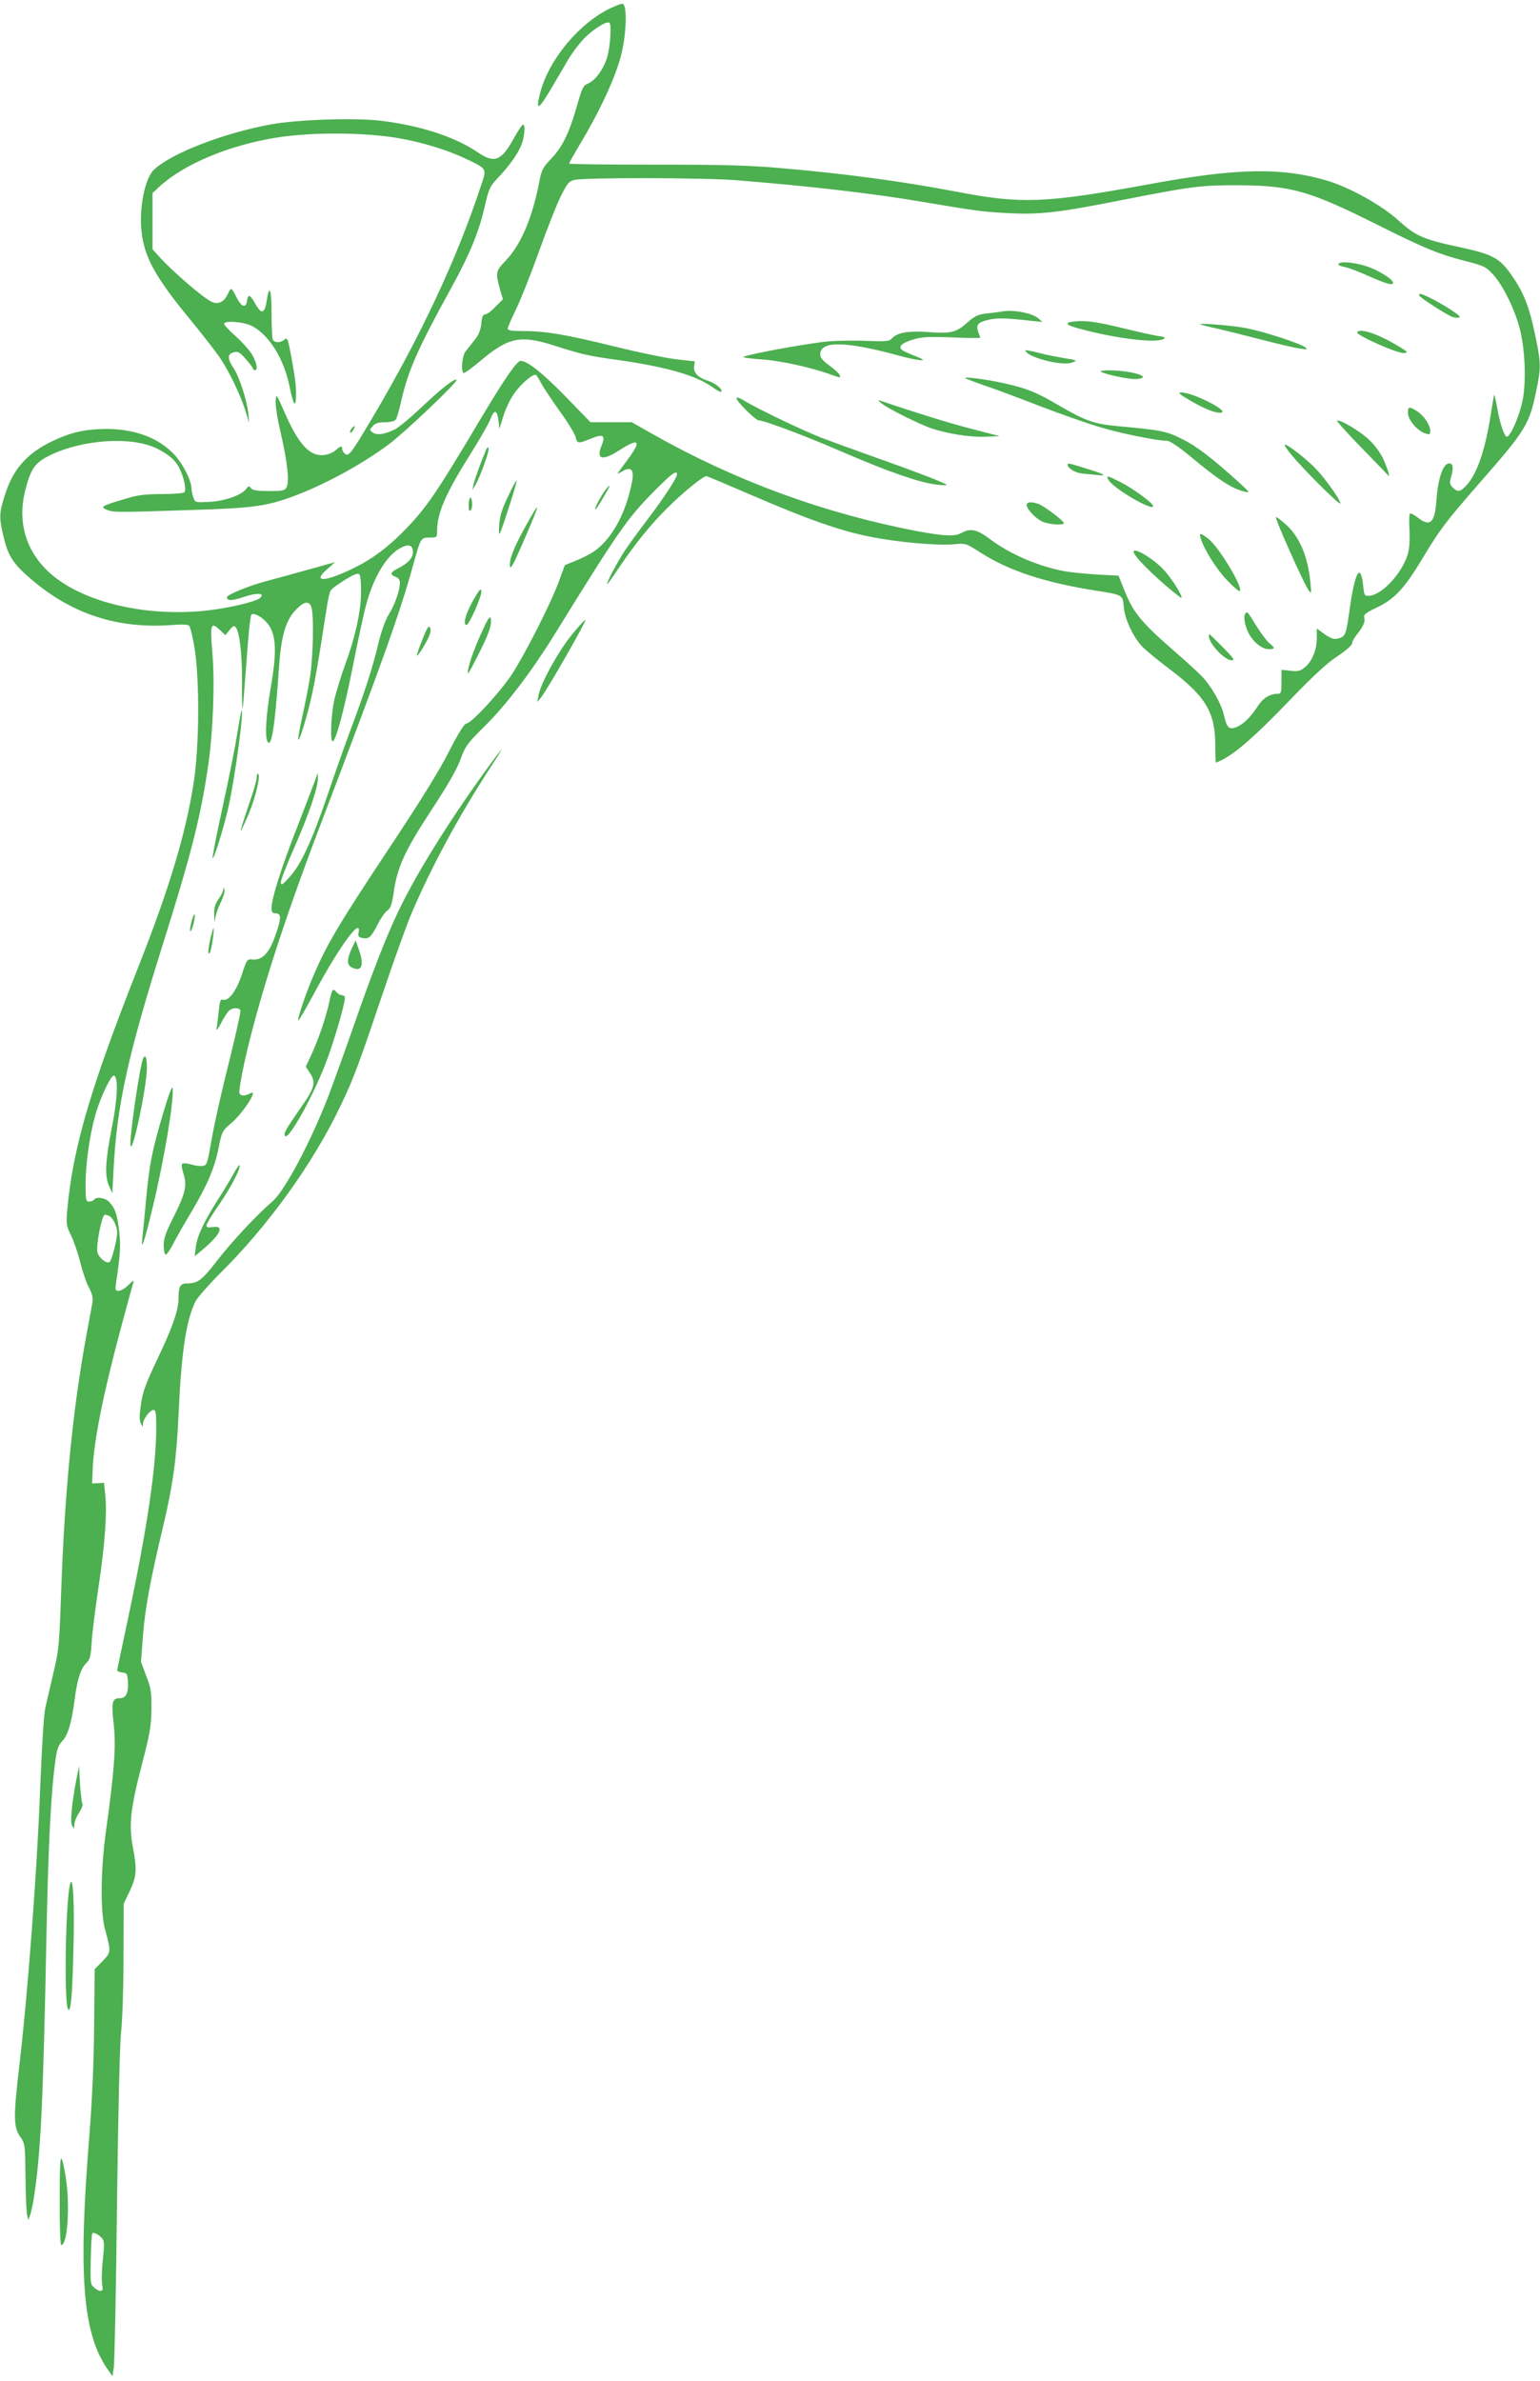 <?xml version="1.0" standalone="no"?>
<!DOCTYPE svg PUBLIC "-//W3C//DTD SVG 20010904//EN"
 "http://www.w3.org/TR/2001/REC-SVG-20010904/DTD/svg10.dtd">
<svg version="1.0" xmlns="http://www.w3.org/2000/svg"
 width="828pt" height="1280pt" viewBox="0 0 828 1280"
 preserveAspectRatio="xMidYMid meet">
<g transform="translate(0,1280) scale(0.1,-0.1)"
fill="#4caf50" stroke="none">
<path d="M3291 12760 c-172 -78 -340 -278 -387 -460 -27 -105 -8 -93 72 45 26
44 61 104 78 133 17 30 52 77 78 106 47 53 131 107 145 93 12 -12 4 -125 -12
-183 -18 -63 -64 -127 -103 -143 -27 -11 -32 -22 -61 -124 -42 -146 -79 -220
-139 -282 -42 -44 -50 -59 -61 -115 -37 -197 -99 -344 -181 -430 -56 -59 -57
-64 -30 -162 l14 -47 -40 -40 c-21 -23 -46 -41 -55 -41 -12 0 -18 -12 -21 -50
-4 -34 -14 -60 -34 -85 -16 -20 -38 -48 -49 -62 -20 -24 -28 -103 -13 -118 3
-4 41 23 84 59 156 133 220 147 404 88 147 -47 186 -56 340 -77 261 -37 422
-83 510 -146 23 -17 44 -28 48 -25 11 11 -32 46 -69 58 -54 16 -82 44 -77 78
l4 27 -104 12 c-57 7 -202 37 -323 67 -263 65 -375 84 -491 84 -68 0 -88 3
-88 14 0 7 20 53 44 102 24 49 79 187 122 307 43 120 96 255 118 300 37 74 45
83 76 90 56 13 700 12 870 -2 379 -30 736 -71 1005 -117 276 -47 329 -54 460
-60 167 -9 272 4 610 71 375 74 424 80 630 79 278 -2 376 -30 740 -212 256
-128 330 -158 465 -193 109 -28 117 -31 158 -75 52 -57 115 -183 143 -290 29
-112 36 -286 15 -389 -17 -81 -62 -186 -83 -193 -13 -4 -38 67 -54 160 -7 38
-14 67 -15 65 -2 -1 -10 -50 -19 -107 -30 -192 -74 -320 -133 -382 -31 -33
-45 -35 -71 -9 -17 17 -18 26 -10 53 16 57 12 80 -13 76 -31 -4 -57 -85 -65
-198 -8 -120 -33 -144 -97 -95 -18 14 -37 25 -43 25 -6 0 -8 -33 -5 -85 3 -53
0 -103 -8 -131 -29 -103 -138 -222 -208 -227 -26 -2 -27 1 -33 56 -14 127 -45
71 -73 -133 -18 -127 -22 -139 -52 -150 -28 -11 -48 -5 -91 27 l-33 24 0 -53
c0 -64 -27 -126 -66 -157 -24 -19 -37 -22 -76 -17 l-48 5 0 -64 c0 -57 -2 -65
-19 -65 -44 0 -81 -23 -110 -69 -38 -58 -77 -96 -115 -111 -38 -14 -50 -3 -65
64 -14 62 -66 154 -119 210 -20 21 -91 86 -157 143 -174 152 -214 202 -265
333 l-26 65 -114 6 c-63 4 -143 12 -177 18 -142 27 -293 92 -398 171 -71 54
-108 62 -155 35 -36 -20 -90 -18 -236 9 -505 96 -983 272 -1428 524 l-109 62
-111 0 -111 0 -135 139 c-124 127 -205 191 -241 191 -20 -1 -84 -93 -209 -302
-250 -420 -299 -491 -422 -616 -84 -85 -165 -146 -258 -192 -158 -79 -237 -85
-151 -10 l43 38 -143 -40 c-79 -22 -184 -51 -234 -64 -97 -27 -205 -72 -205
-85 0 -20 27 -20 89 1 71 25 118 22 90 -4 -20 -20 -167 -55 -284 -68 -335 -37
-677 46 -851 205 -124 114 -170 269 -130 434 31 123 51 153 132 194 176 87
444 105 579 37 67 -34 101 -65 122 -110 23 -48 35 -110 25 -124 -4 -6 -59 -10
-122 -10 -96 -1 -130 -5 -204 -28 -121 -36 -129 -41 -91 -57 36 -14 55 -14
450 -1 328 10 402 20 539 69 169 61 374 171 526 284 84 62 374 338 365 347
-10 10 -85 -49 -187 -146 -58 -55 -123 -109 -144 -120 -55 -27 -98 -34 -120
-17 -18 13 -18 14 0 34 14 16 31 21 66 21 26 0 52 6 57 13 6 6 18 48 28 92 37
167 88 285 270 615 102 186 149 301 181 439 21 92 28 109 62 145 64 67 110
129 131 177 21 44 28 119 13 119 -5 0 -26 -32 -48 -71 -68 -125 -105 -139
-195 -78 -122 83 -306 143 -514 169 -137 18 -448 8 -595 -18 -253 -46 -535
-154 -631 -243 -50 -46 -82 -207 -68 -334 15 -140 76 -249 274 -488 58 -71
123 -155 146 -188 51 -75 113 -205 139 -289 l20 -65 -5 53 c-8 73 -49 199 -80
244 -33 49 -33 76 2 84 23 6 32 1 65 -37 21 -24 38 -47 38 -51 0 -5 5 -8 10
-8 20 0 9 47 -20 92 -16 24 -57 68 -90 97 -33 29 -58 57 -55 62 10 16 98 9
142 -10 96 -44 181 -179 211 -334 17 -87 31 -111 33 -59 3 54 -2 99 -23 214
-20 108 -23 116 -38 103 -22 -20 -56 -19 -64 1 -3 9 -6 72 -6 140 0 131 -12
162 -26 67 -11 -71 -29 -75 -62 -15 -27 49 -39 53 -44 15 -5 -42 -30 -34 -55
16 -30 59 -30 59 -50 17 -19 -40 -51 -55 -86 -38 -44 20 -211 164 -279 240
l-38 42 0 151 0 151 32 30 c132 124 377 227 633 268 191 31 480 29 665 -4 123
-22 253 -62 345 -105 128 -61 123 -53 90 -152 -129 -393 -327 -814 -587 -1252
-112 -189 -124 -203 -144 -186 -8 6 -14 18 -14 25 0 19 -10 17 -36 -7 -12 -11
-39 -23 -61 -25 -76 -10 -138 56 -213 229 -45 102 -45 102 -48 61 -2 -23 10
-100 27 -170 36 -157 48 -263 32 -293 -11 -19 -20 -21 -95 -21 -63 0 -87 4
-96 15 -11 14 -14 13 -26 -3 -23 -33 -113 -65 -196 -70 -77 -4 -78 -4 -88 22
-5 15 -10 36 -10 46 0 44 -44 132 -90 183 -84 92 -213 141 -370 141 -112 -1
-188 -18 -285 -64 -141 -67 -217 -153 -261 -298 -29 -94 -30 -114 -3 -225 24
-98 52 -141 149 -223 219 -187 465 -266 755 -244 52 4 84 3 92 -4 6 -6 20 -63
30 -126 27 -177 24 -528 -6 -720 -43 -274 -130 -564 -296 -985 -259 -656 -352
-972 -383 -1305 -7 -81 -6 -88 19 -140 15 -30 38 -95 50 -145 12 -49 33 -111
47 -137 18 -34 23 -56 19 -80 -3 -18 -17 -94 -31 -168 -74 -400 -118 -843
-137 -1379 -10 -296 -13 -324 -41 -441 -16 -69 -36 -154 -44 -190 -9 -41 -19
-208 -29 -455 -15 -409 -67 -1100 -110 -1460 -33 -283 -33 -339 2 -390 28 -40
28 -42 30 -220 1 -99 5 -191 9 -205 l6 -25 9 23 c5 13 14 53 20 90 38 239 51
513 69 1432 10 484 24 759 49 934 7 52 16 75 36 96 30 31 50 99 66 220 13 108
33 171 63 199 20 19 24 35 29 114 3 51 20 184 37 297 34 229 46 393 36 492
l-7 66 -32 -2 -32 -1 3 70 c5 152 55 404 152 766 33 123 63 233 67 244 4 14
-3 11 -26 -13 -18 -18 -42 -32 -53 -32 -18 0 -19 5 -15 38 24 157 27 208 17
289 -12 91 -20 114 -53 151 -21 23 -71 30 -82 12 -3 -5 -15 -10 -26 -10 -17 0
-19 8 -19 93 0 106 21 259 51 367 25 93 86 223 102 217 24 -8 19 -129 -13
-286 -34 -173 -38 -255 -13 -309 l17 -37 7 139 c19 339 76 599 264 1198 153
485 205 691 245 968 26 184 36 448 21 610 -12 143 -7 159 40 114 l31 -29 22
28 c18 22 25 25 33 15 21 -25 35 -143 34 -292 -1 -82 1 -147 3 -145 2 2 11
114 21 249 9 135 21 249 26 255 17 17 81 -27 103 -70 31 -60 32 -147 2 -319
-26 -150 -33 -269 -17 -294 21 -34 40 90 60 388 12 180 36 263 90 320 47 50
77 53 87 8 12 -56 7 -268 -10 -373 -9 -55 -28 -151 -42 -213 -14 -63 -23 -116
-20 -119 7 -7 51 138 75 251 12 54 35 184 51 290 41 264 39 254 60 274 10 9
44 32 75 51 40 24 59 31 67 23 6 -6 10 -47 9 -99 -1 -102 -31 -238 -86 -388
-20 -55 -45 -136 -56 -180 -20 -84 -26 -241 -9 -230 19 12 62 175 110 418 27
136 59 283 71 325 41 146 109 257 182 296 43 24 67 16 67 -22 0 -31 -26 -60
-77 -86 -44 -22 -49 -34 -19 -46 18 -6 26 -17 26 -33 0 -40 -28 -120 -59 -169
-18 -29 -39 -86 -55 -150 -31 -132 -73 -263 -148 -463 -33 -88 -91 -252 -129
-365 -83 -243 -141 -369 -203 -436 -39 -43 -45 -46 -46 -26 0 12 34 99 76 194
76 174 125 318 123 367 l-1 26 -10 -30 c-6 -16 -50 -132 -98 -256 -88 -224
-140 -389 -140 -441 0 -21 5 -28 20 -28 30 0 33 -19 11 -88 -38 -122 -77 -168
-139 -160 -22 3 -27 -5 -51 -79 -29 -89 -72 -147 -102 -138 -14 5 -17 -5 -23
-62 -4 -38 -9 -79 -12 -93 -3 -15 6 -4 22 25 14 28 33 58 42 68 18 20 58 23
65 4 2 -6 -26 -134 -63 -282 -38 -149 -79 -333 -92 -410 -23 -132 -25 -140
-48 -143 -13 -2 -42 1 -63 8 -22 6 -43 8 -48 3 -4 -4 -1 -28 7 -52 21 -62 11
-107 -52 -232 -42 -83 -54 -117 -54 -152 0 -25 4 -48 9 -52 5 -3 23 21 39 52
16 32 61 111 100 176 87 146 126 238 148 349 17 85 18 88 71 133 46 40 113
133 113 158 0 4 -9 3 -19 -3 -27 -14 -48 -13 -54 4 -3 8 10 86 29 173 73 324
205 738 399 1248 345 906 432 1151 506 1416 41 148 41 149 89 149 39 0 40 1
40 35 0 98 46 203 188 428 44 70 88 148 98 172 21 56 37 53 44 -6 l5 -44 22
70 c12 39 38 93 58 120 37 53 102 108 117 99 4 -3 17 -23 28 -45 11 -21 56
-88 99 -149 44 -60 82 -123 86 -140 8 -36 14 -36 82 -8 66 27 80 18 58 -36
-32 -77 3 -86 96 -26 106 68 120 52 44 -50 -30 -41 -55 -75 -55 -76 0 -2 13 4
29 14 44 25 61 6 50 -54 -34 -179 -114 -322 -217 -386 -19 -12 -60 -32 -90
-44 l-55 -22 -30 -82 c-42 -118 -185 -399 -256 -507 -66 -99 -218 -263 -244
-263 -10 0 -43 -52 -94 -152 -53 -105 -156 -270 -324 -523 -265 -400 -332
-512 -402 -676 -46 -108 -90 -239 -83 -246 2 -2 41 65 86 149 136 252 255 414
238 324 -4 -20 0 -25 21 -29 34 -7 47 5 82 74 16 32 39 65 51 73 18 13 25 32
35 100 19 134 59 222 202 440 89 136 138 221 157 274 26 71 35 84 129 177 116
114 254 296 376 493 343 555 388 620 529 764 97 99 130 124 130 98 0 -18 -64
-117 -149 -230 -48 -63 -106 -142 -128 -175 -41 -61 -107 -185 -98 -185 2 0
28 35 56 78 94 139 171 235 264 328 85 85 194 174 213 174 5 0 116 -47 248
-104 294 -127 469 -189 630 -221 145 -30 363 -49 453 -41 64 6 65 5 143 -45
154 -98 342 -160 618 -204 147 -23 146 -22 152 -88 6 -69 54 -169 105 -219 21
-20 87 -75 148 -120 187 -143 238 -227 239 -400 0 -54 2 -98 4 -98 2 0 17 7
35 16 73 37 182 133 355 313 133 138 206 206 263 243 47 31 79 60 79 70 0 9
11 29 24 45 34 42 48 72 41 92 -5 16 7 26 68 55 95 45 149 104 244 262 93 156
131 205 310 410 244 278 266 313 302 489 27 126 26 155 -3 295 -36 172 -66
246 -145 353 -52 70 -98 93 -257 127 -202 43 -241 60 -335 145 -90 82 -263
178 -384 214 -242 72 -485 68 -955 -19 -561 -103 -688 -108 -1040 -40 -296 56
-590 96 -950 127 -159 14 -308 18 -668 18 -254 0 -462 2 -462 6 0 3 25 48 56
100 109 182 187 350 221 473 32 118 37 286 9 286 -6 0 -31 -9 -55 -20z m-2706
-6496 c21 -9 45 -56 45 -91 0 -36 -28 -145 -40 -157 -14 -14 -59 21 -66 51 -9
36 24 203 40 203 2 0 12 -3 21 -6z"/>
<path d="M7196 11381 c-3 -5 11 -12 31 -16 20 -3 75 -24 122 -45 101 -45 141
-57 141 -41 0 20 -82 71 -148 91 -67 21 -137 26 -146 11z"/>
<path d="M7630 11212 c0 -8 115 -84 168 -111 13 -7 32 -11 44 -9 16 2 3 14
-54 51 -66 41 -137 77 -153 77 -3 0 -5 -4 -5 -8z"/>
<path d="M5380 11124 c-8 -1 -41 -6 -73 -9 -50 -6 -65 -13 -107 -50 -59 -53
-89 -60 -214 -50 -102 7 -162 -3 -190 -34 -15 -17 -29 -18 -154 -13 -77 2
-174 0 -222 -7 -167 -22 -441 -75 -423 -82 10 -3 59 -9 108 -12 92 -7 244 -40
349 -76 70 -25 67 -25 60 -6 -3 8 -28 30 -55 50 -36 26 -49 42 -49 60 0 74
138 71 423 -7 100 -27 165 -34 107 -10 -91 36 -101 42 -98 59 2 11 24 24 63
36 52 16 80 18 213 13 83 -4 152 -4 152 -2 0 3 -4 16 -10 30 -14 39 -3 53 52
66 48 12 94 11 243 -6 l50 -5 -23 20 c-34 29 -141 49 -202 35z"/>
<path d="M5780 11072 c-62 -6 -53 -19 27 -40 191 -52 406 -78 448 -55 14 8 9
12 -31 17 -27 4 -110 23 -184 41 -139 34 -199 43 -260 37z"/>
<path d="M6455 11055 c6 -2 48 -13 95 -23 47 -11 155 -38 240 -60 85 -22 175
-43 200 -46 40 -6 43 -5 27 7 -25 20 -214 82 -312 102 -74 15 -273 31 -250 20z"/>
<path d="M7297 11014 c-9 -15 218 -116 252 -112 27 3 20 8 -65 57 -91 51 -174
76 -187 55z"/>
<path d="M5514 10912 c24 -38 201 -81 251 -61 29 11 28 12 -45 24 -41 7 -93
17 -115 23 -80 20 -97 23 -91 14z"/>
<path d="M5920 10801 c29 -16 157 -42 191 -39 92 9 -20 45 -141 47 -40 0 -59
-3 -50 -8z"/>
<path d="M5190 10767 c3 -3 50 -21 105 -40 55 -19 188 -68 295 -110 107 -41
249 -91 315 -111 111 -34 315 -76 370 -76 15 0 59 -30 117 -77 160 -134 234
-182 303 -197 27 -6 23 -1 -34 51 -146 132 -230 196 -306 233 -84 42 -107 47
-347 69 -126 12 -173 29 -311 109 -124 73 -173 93 -292 120 -91 21 -224 39
-215 29z"/>
<path d="M6400 10646 c82 -47 140 -70 167 -64 42 9 -154 108 -215 108 -22 0
-13 -8 48 -44z"/>
<path d="M3960 10658 c0 -16 103 -118 119 -118 29 0 250 -83 451 -170 244
-106 412 -164 503 -175 31 -4 57 -5 57 -2 0 7 -160 69 -395 152 -104 37 -230
83 -280 102 -102 40 -348 158 -412 198 -29 17 -43 22 -43 13z"/>
<path d="M4740 10631 c30 -26 207 -114 271 -135 90 -29 204 -47 284 -44 l80 3
-150 39 c-121 31 -307 89 -490 151 -16 6 -16 3 5 -14z"/>
<path d="M7570 10580 c0 -36 48 -94 90 -109 27 -9 30 -8 30 12 0 32 -35 84
-72 107 -43 26 -48 25 -48 -10z"/>
<path d="M7315 10398 c77 -79 143 -147 148 -153 13 -14 0 30 -27 90 -13 28
-44 71 -70 96 -45 45 -150 109 -177 109 -7 0 50 -64 126 -142z"/>
<path d="M1890 10495 c-7 -9 -10 -18 -7 -21 3 -3 10 4 17 15 13 25 8 27 -10 6z"/>
<path d="M6941 10358 c62 -77 258 -272 265 -265 8 8 -71 122 -126 181 -46 51
-155 136 -172 136 -5 0 9 -24 33 -52z"/>
<path d="M2611 10375 c-27 -64 -59 -151 -65 -180 l-6 -30 15 25 c26 45 76 182
72 199 -3 11 -7 8 -16 -14z"/>
<path d="M5740 10302 c0 -19 40 -44 79 -48 23 -2 60 -6 84 -8 52 -6 35 5 -53
32 -103 32 -110 34 -110 24z"/>
<path d="M5960 10220 c24 -45 240 -171 240 -141 0 16 -110 96 -177 130 -73 36
-77 37 -63 11z"/>
<path d="M2731 10130 c-32 -67 -44 -105 -47 -152 -3 -42 -1 -56 5 -43 18 42
93 277 89 281 -3 2 -24 -36 -47 -86z"/>
<path d="M3253 10163 c-23 -32 -53 -88 -53 -100 0 -9 19 18 54 80 31 52 31 62
-1 20z"/>
<path d="M2528 10124 c-5 -4 -8 -23 -8 -43 0 -25 3 -32 11 -24 6 6 9 25 7 43
-2 17 -6 28 -10 24z"/>
<path d="M5520 10086 c0 -23 46 -72 84 -90 35 -16 116 -22 116 -8 0 11 -104
90 -135 102 -37 14 -65 12 -65 -4z"/>
<path d="M2827 9973 c-64 -116 -90 -180 -85 -217 2 -20 18 8 65 116 101 232
106 255 20 101z"/>
<path d="M6935 9836 c45 -102 90 -195 100 -208 16 -22 17 -21 10 46 -14 135
-57 238 -129 304 -25 23 -50 42 -55 42 -5 0 28 -83 74 -184z"/>
<path d="M6455 9908 c19 -63 86 -169 142 -227 34 -36 65 -62 69 -59 19 20
-113 238 -170 282 -42 32 -49 32 -41 4z"/>
<path d="M6099 9823 c22 -40 145 -157 245 -233 32 -25 -32 86 -83 142 -62 70
-190 141 -162 91z"/>
<path d="M2542 9569 c-39 -70 -54 -129 -34 -129 15 0 84 158 80 182 -2 18 -12
7 -46 -53z"/>
<path d="M6697 9503 c-12 -12 -7 -57 12 -98 23 -52 74 -95 112 -95 35 0 36 6
5 31 -13 10 -45 52 -71 94 -50 80 -48 78 -58 68z"/>
<path d="M2601 9425 c-45 -96 -77 -182 -85 -230 -6 -31 6 -13 53 80 61 120 77
167 69 202 -3 12 -15 -4 -37 -52z"/>
<path d="M3071 9383 c-73 -91 -166 -261 -176 -323 l-6 -35 20 25 c33 41 244
410 238 416 -3 3 -37 -34 -76 -83z"/>
<path d="M2271 9362 c-39 -101 -39 -110 0 -49 40 65 51 95 40 114 -6 12 -16
-5 -40 -65z"/>
<path d="M6500 9380 c0 -41 84 -130 123 -130 18 0 9 12 -48 70 -38 39 -71 70
-72 70 -2 0 -3 -5 -3 -10z"/>
<path d="M1277 8863 c-10 -65 -45 -241 -78 -392 -33 -150 -58 -278 -56 -284 5
-16 63 171 87 282 35 160 82 511 69 511 -2 0 -12 -53 -22 -117z"/>
<path d="M2608 8653 c-204 -283 -374 -558 -469 -758 -67 -143 -133 -311 -239
-615 -51 -146 -113 -317 -137 -380 -95 -244 -232 -501 -296 -557 -90 -78 -222
-220 -296 -316 -85 -110 -107 -127 -165 -127 -37 0 -46 -15 -46 -79 0 -63 -31
-154 -111 -322 -65 -137 -82 -182 -91 -248 -9 -59 -9 -85 -1 -103 11 -22 12
-22 12 -2 1 26 38 74 57 74 11 0 14 -19 14 -95 0 -213 -49 -542 -150 -1019
-33 -154 -60 -283 -60 -287 0 -4 12 -9 28 -11 25 -3 27 -7 30 -50 4 -58 -11
-88 -42 -88 -43 0 -48 -18 -35 -137 14 -118 4 -252 -42 -583 -28 -202 -30
-427 -5 -520 34 -124 33 -127 -13 -174 l-42 -43 -3 -309 c-2 -204 -11 -401
-25 -577 -62 -763 -37 -1076 101 -1270 l23 -32 7 50 c4 28 12 419 17 870 6
487 15 865 22 930 7 61 13 241 13 400 l1 290 33 69 c37 79 39 115 16 237 -22
117 -13 204 48 439 44 170 51 208 52 300 1 93 -2 114 -28 180 l-28 75 11 146
c12 146 39 293 106 574 55 231 74 370 85 610 15 337 41 509 92 610 12 21 71
89 132 150 258 255 499 590 646 898 72 150 93 207 230 612 59 176 129 370 155
430 107 249 248 511 421 778 35 53 62 97 60 97 -2 0 -42 -53 -88 -117z m-2058
-7888 c10 -12 11 -34 5 -93 -9 -82 -10 -135 -4 -166 6 -27 -14 -30 -42 -7 -23
19 -24 23 -21 152 1 72 5 136 8 141 6 10 35 -5 54 -27z"/>
<path d="M1380 8618 c0 -13 -20 -81 -45 -153 -24 -71 -43 -131 -41 -132 2 -2
22 42 46 98 37 91 64 209 46 209 -3 0 -6 -10 -6 -22z"/>
<path d="M1201 8019 c0 -9 -12 -33 -26 -53 -20 -29 -25 -48 -23 -89 1 -38 2
-43 5 -17 2 19 15 58 29 87 14 28 24 60 21 70 -4 14 -5 15 -6 2z"/>
<path d="M1030 7847 c-7 -26 -10 -50 -7 -53 7 -8 29 74 24 89 -2 6 -9 -10 -17
-36z"/>
<path d="M1132 7757 c-14 -63 -16 -100 -3 -77 9 15 25 130 19 130 -2 0 -9 -24
-16 -53z"/>
<path d="M1891 7700 c-26 -56 -26 -86 -2 -100 54 -29 71 7 42 90 l-19 55 -21
-45z"/>
<path d="M1772 7420 c-17 -83 -57 -200 -95 -284 l-33 -71 23 -35 c30 -43 24
-76 -25 -149 -96 -139 -112 -165 -112 -178 0 -76 165 218 235 418 49 139 96
309 89 320 -3 5 -11 9 -18 9 -8 0 -19 7 -26 15 -20 24 -25 18 -38 -45z"/>
<path d="M761 7079 c-23 -104 -61 -378 -60 -426 2 -102 89 299 89 410 0 69
-16 77 -29 16z"/>
<path d="M877 6815 c-61 -208 -74 -275 -92 -469 -8 -88 -17 -181 -20 -206 -8
-74 12 -15 55 165 62 255 117 584 108 645 -2 16 -21 -36 -51 -135z"/>
<path d="M1255 6488 c-16 -29 -52 -89 -81 -134 -76 -119 -114 -199 -121 -257
l-6 -51 51 43 c88 75 109 124 47 114 -27 -4 -35 -2 -35 9 0 8 32 61 72 118 63
92 116 195 105 206 -2 2 -17 -20 -32 -48z"/>
<path d="M412 3240 c-27 -142 -36 -236 -24 -256 11 -18 11 -17 12 7 0 14 11
43 25 63 14 21 22 43 18 49 -4 6 -9 54 -13 107 l-5 95 -13 -65z"/>
<path d="M378 2675 c-25 -80 -35 -641 -12 -677 15 -22 23 73 29 332 6 230 -2
392 -17 345z"/>
<path d="M321 978 c-1 -137 3 -248 8 -248 36 0 49 227 22 380 -25 138 -30 116
-30 -132z"/>
</g>
</svg>

